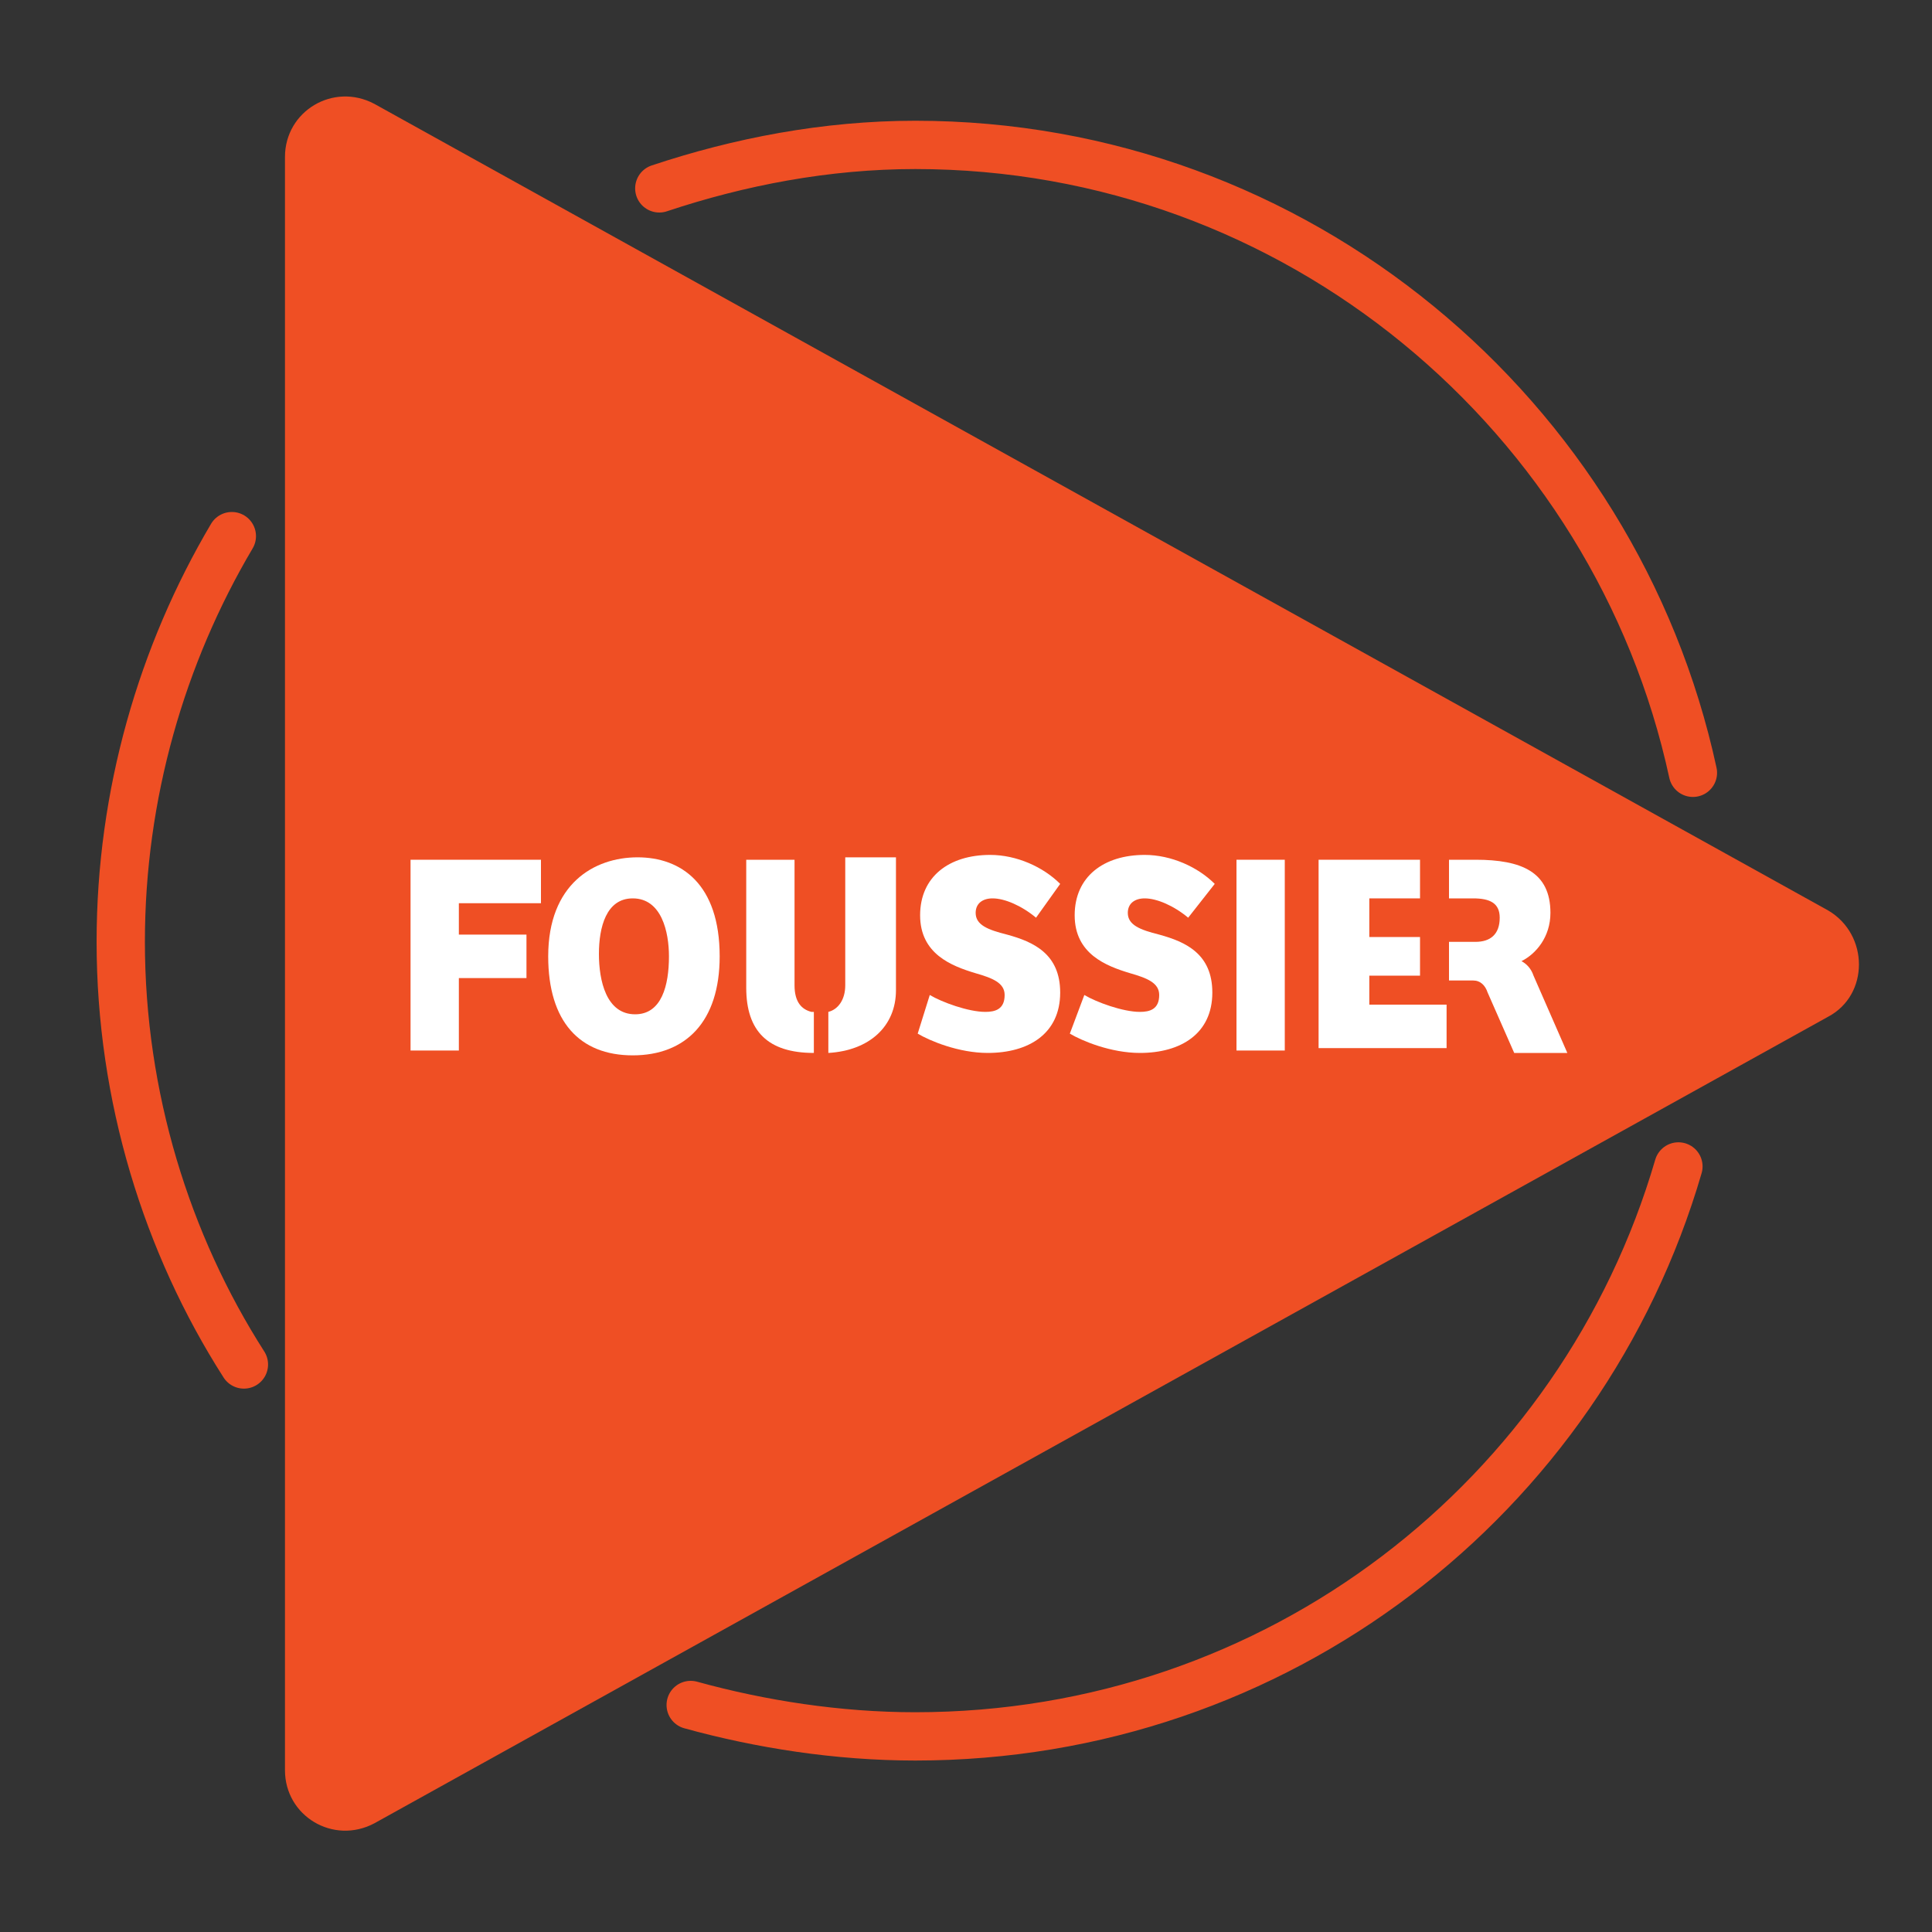 <?xml version="1.0" encoding="utf-8"?>
<!-- Generator: Adobe Illustrator 22.0.1, SVG Export Plug-In . SVG Version: 6.00 Build 0)  -->
<svg version="1.1" id="Calque_1" xmlns="http://www.w3.org/2000/svg" xmlns:xlink="http://www.w3.org/1999/xlink" x="0px" y="0px"
	 viewBox="0 0 80 80" style="enable-background:new 0 0 80 80;" xml:space="preserve">
<rect x="0" y="0" width="80" height="80" fill="#333333" stroke="none"/>
<style type="text/css">
	.st0{fill:none;stroke:#EF4F24;stroke-width:2;stroke-linecap:round;stroke-miterlimit:10;}
	.st1{fill:#EF4F24;}
	.st2{fill:#FFFFFF;}
</style>
<path class="st0" d="M10.1,56.5C6.9,51.5,5,45.4,5,39c0-6.1,1.7-11.9,4.6-16.8"/>
<path class="st0" d="M69.5,48.3c-4,13.7-16.6,23.6-31.6,23.6c-3.2,0-6.4-0.5-9.3-1.3"/>
<path class="st0" d="M27.3,7.8c3.3-1.1,6.9-1.8,10.6-1.8c15.8,0,29,11.2,32.2,26"/>
<path class="st1" d="M75.7,42.1L15.5,75.5c-1.7,0.9-3.7-0.3-3.7-2.2V6.5c0-1.9,2-3.1,3.7-2.2l60.2,33.4
	C77.4,38.7,77.4,41.2,75.7,42.1z"/>
<path class="st2" d="M22.4,35.6v1.8H19v1.3h2.8v1.8H19v3h-2v-7.9H22.4z"/>
<path class="st2" d="M26.2,43.7c-2.2,0-3.5-1.4-3.5-4.1c0-3,1.9-4.1,3.7-4.1c1.8,0,3.4,1.1,3.4,4.1C29.8,42.3,28.4,43.7,26.2,43.7z
	 M26.3,42c1.1,0,1.4-1.2,1.4-2.4c0-1-0.3-2.4-1.5-2.4c-1.1,0-1.4,1.2-1.4,2.3C24.8,40.6,25.1,42,26.3,42z"/>
<path class="st2" d="M38.5,41.2c0.5,0.3,1.6,0.7,2.3,0.7c0.4,0,0.8-0.1,0.8-0.7c0-0.5-0.5-0.7-1.2-0.9c-1-0.3-2.3-0.8-2.3-2.4
	c0-1.6,1.2-2.5,2.9-2.5c1.1,0,2.2,0.5,2.9,1.2L42.9,38c-0.6-0.5-1.3-0.8-1.8-0.8c-0.4,0-0.7,0.2-0.7,0.6c0,0.5,0.5,0.7,1.3,0.9
	c1.1,0.3,2.2,0.8,2.2,2.4c0,1.7-1.3,2.5-3,2.5c-1.2,0-2.4-0.5-2.9-0.8L38.5,41.2z"/>
<path class="st2" d="M44.9,41.2c0.5,0.3,1.6,0.7,2.3,0.7c0.4,0,0.8-0.1,0.8-0.7c0-0.5-0.5-0.7-1.2-0.9c-1-0.3-2.3-0.8-2.3-2.4
	c0-1.6,1.2-2.5,2.9-2.5c1.1,0,2.2,0.5,2.9,1.2L49.2,38c-0.6-0.5-1.3-0.8-1.8-0.8c-0.4,0-0.7,0.2-0.7,0.6c0,0.5,0.5,0.7,1.3,0.9
	c1.1,0.3,2.2,0.8,2.2,2.4c0,1.7-1.3,2.5-3,2.5c-1.2,0-2.4-0.5-2.9-0.8L44.9,41.2z"/>
<path class="st2" d="M51.2,43.5v-7.9h2v7.9H51.2z"/>
<path class="st2" d="M54.6,35.6h4.2v1.6h-2.1v1.6h2.1v1.6h-2.1v1.2h3.2v1.8h-5.3V35.6z"/>
<path class="st2" d="M63.5,40.4c-0.1-0.3-0.3-0.5-0.5-0.6c0.6-0.3,1.2-1,1.2-2c0-1.7-1.2-2.2-3.1-2.2H60v1.6h1
	c0.7,0,1.1,0.2,1.1,0.8c0,0.7-0.4,1-1,1H60v1.6h1c0.3,0,0.5,0.2,0.6,0.5l1.1,2.5h2.2L63.5,40.4z"/>
<g>
	<path class="st2" d="M35,35.6v5.2c0,0.6-0.3,1-0.7,1.1v1.7c1.7-0.1,2.8-1.1,2.8-2.6v-5.5H35z"/>
	<path class="st2" d="M33.6,41.9c-0.4-0.1-0.7-0.4-0.7-1.1v-5.2h-2v5.3c0,1.8,0.9,2.7,2.8,2.7V41.9z"/>
</g>
</svg>

